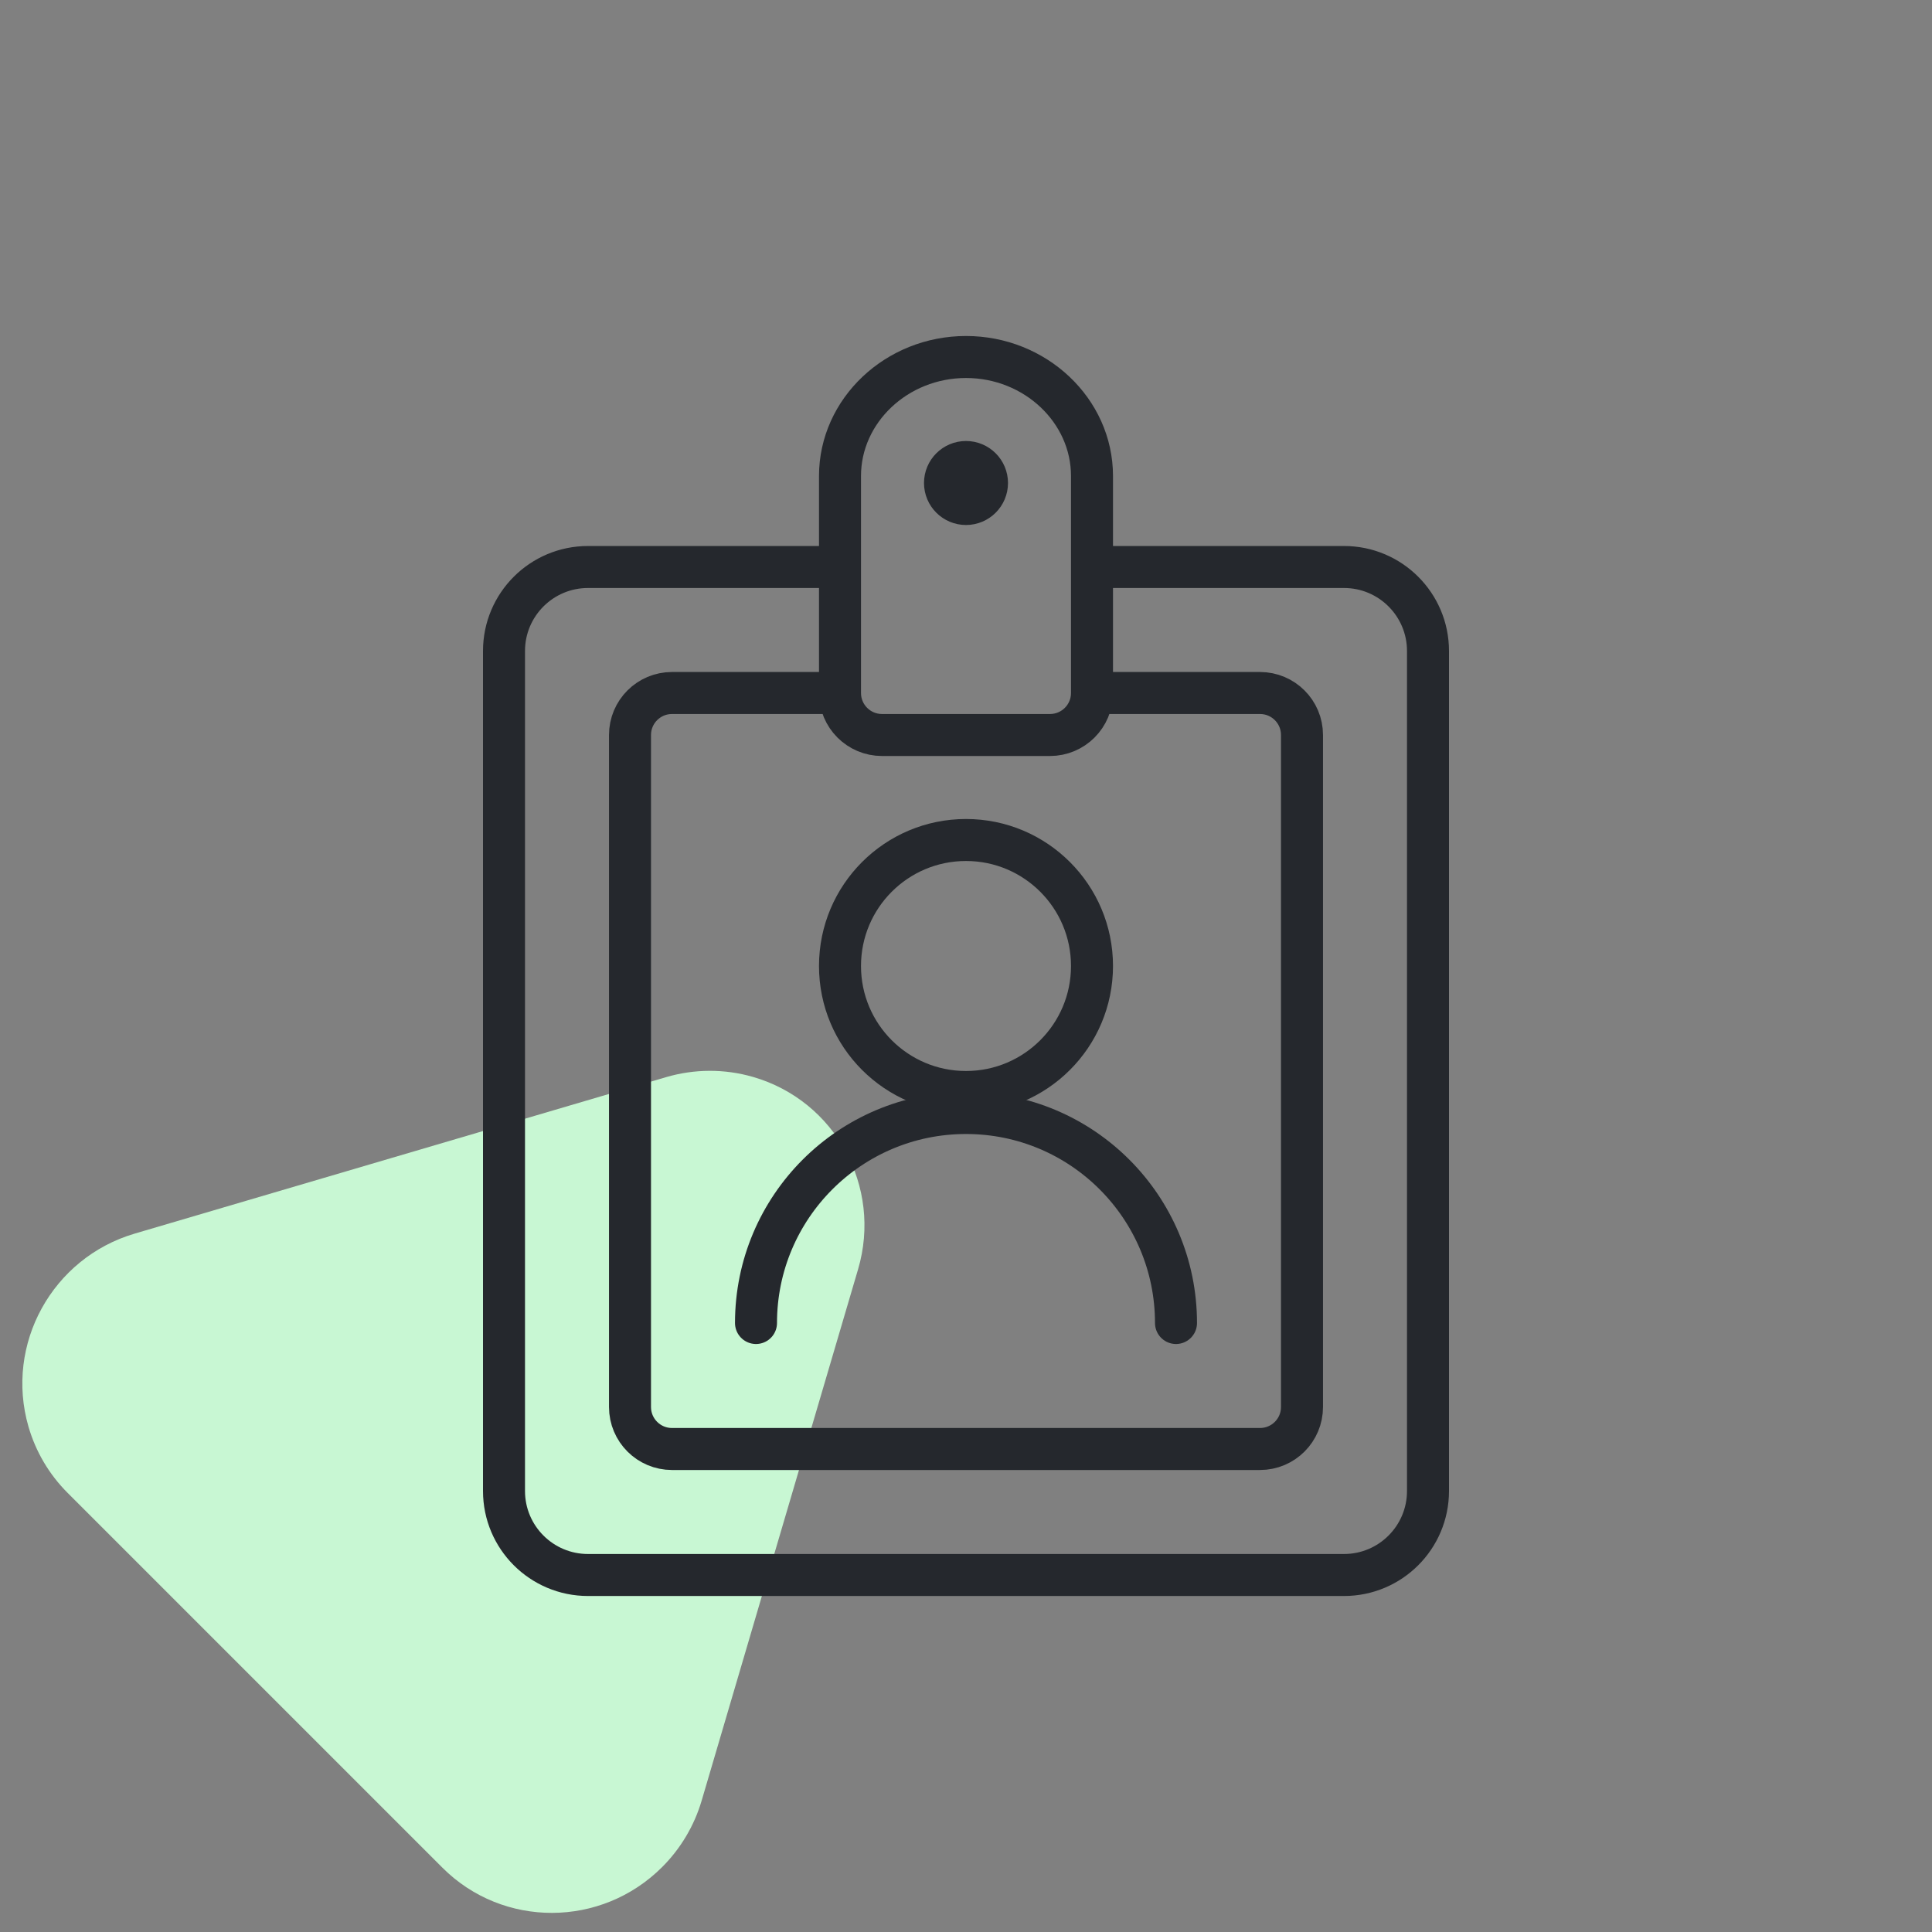 <svg id="eWJx2ZvPF501" xmlns="http://www.w3.org/2000/svg" xmlns:xlink="http://www.w3.org/1999/xlink" width="92px" height="92px" viewBox="0 0 92 92" shape-rendering="geometricPrecision" text-rendering="geometricPrecision"><rect x="0" y="0" width="92" height="92" fill="#808080" stroke="none"/><style><![CDATA[#eWJx2ZvPF502_to {animation: eWJx2ZvPF502_to__to 12000ms linear infinite normal forwards}@keyframes eWJx2ZvPF502_to__to { 0% {transform: translate(21.114px,71.041px);animation-timing-function: cubic-bezier(0.29,0,0.735,1.005)} 45.833% {transform: translate(26.114px,63.041px);animation-timing-function: cubic-bezier(0.29,0,0.735,1.005)} 91.667% {transform: translate(21.114px,71.041px)} 100% {transform: translate(21.114px,71.041px)}} #eWJx2ZvPF502_tr {animation: eWJx2ZvPF502_tr__tr 12000ms linear infinite normal forwards}@keyframes eWJx2ZvPF502_tr__tr { 0% {transform: rotate(0deg);animation-timing-function: cubic-bezier(0.29,0,0.735,1.005)} 45.833% {transform: rotate(-60deg);animation-timing-function: cubic-bezier(0.29,0,0.735,1.005)} 91.667% {transform: rotate(0deg)} 100% {transform: rotate(0deg)}}]]></style><g id="eWJx2ZvPF502_to" transform="translate(21.114,71.041)"><g id="eWJx2ZvPF502_tr" transform="rotate(0)"><path id="eWJx2ZvPF502" d="M31.714,51.294L6.414,58.743C2.488,59.899,0.223,64.013,1.355,67.933C1.7,69.126,2.34,70.21,3.217,71.087L21.068,88.938C23.949,91.819,28.634,91.805,31.532,88.907C32.414,88.025,33.061,86.936,33.413,85.741L40.861,60.442C42.017,56.515,39.777,52.414,35.857,51.282C34.505,50.891,33.068,50.896,31.714,51.294Z" transform="translate(-21.114,-71.041)" clip-rule="evenodd" fill="rgb(200,247,211)" fill-rule="evenodd" stroke="none" stroke-width="1"/></g></g><g id="eWJx2ZvPF503" transform="matrix(1 0 0 1 16 16)"><g id="eWJx2ZvPF504"><rect id="eWJx2ZvPF505" width="60" height="60" rx="0" ry="0" fill="none" fill-rule="evenodd" stroke="none" stroke-width="1"/><path id="eWJx2ZvPF506" d="M36.6,11L48,11C50.209,11,52,12.791,52,15L52,55C52,57.209,50.209,59,48,59L12,59C9.791,59,8,57.209,8,55L8,15C8,12.791,9.791,11,12,11L23.4,11L23.4,11" fill="none" fill-rule="evenodd" stroke="rgb(37,40,45)" stroke-width="2" stroke-linecap="round" stroke-linejoin="round"/><path id="eWJx2ZvPF507" d="M36.4,17L44,17C45.105,17,46,17.895,46,19L46,51C46,52.105,45.105,53,44,53L16,53C14.895,53,14,52.105,14,51L14,19C14,17.895,14.895,17,16,17L23.6,17L23.6,17" fill="none" stroke="rgb(37,40,45)" stroke-width="2" stroke-linecap="round" stroke-linejoin="round"/><path id="eWJx2ZvPF508" d="M36,30C36,33.312,33.314,36,30,36C26.684,36,24,33.312,24,30C24,26.686,26.684,24,30,24C33.314,24,36,26.686,36,30Z" fill="none" fill-rule="evenodd" stroke="rgb(37,40,45)" stroke-width="2" stroke-linejoin="round"/><path id="eWJx2ZvPF509" d="M20,47C20,41.478,24.478,37,30,37C35.524,37,40,41.478,40,47" fill="none" fill-rule="evenodd" stroke="rgb(37,40,45)" stroke-width="2" stroke-linecap="round" stroke-linejoin="round"/><path id="eWJx2ZvPF5010" d="M34,19L26,19C24.895,19,24,18.105,24,17L24,6.667L24,6.667C24,3.55,26.7,1,30,1C33.3,1,36,3.55,36,6.667L36,17C36,18.105,35.105,19,34,19Z" fill="none" fill-rule="evenodd" stroke="rgb(37,40,45)" stroke-width="2" stroke-linejoin="round"/><path id="eWJx2ZvPF5011" d="M31,7C31,7.552,30.552,8,30,8C29.448,8,29,7.552,29,7C29,6.448,29.448,6,30,6C30.552,6,31,6.448,31,7Z" fill="none" stroke="rgb(37,40,45)" stroke-width="2"/></g></g></svg>